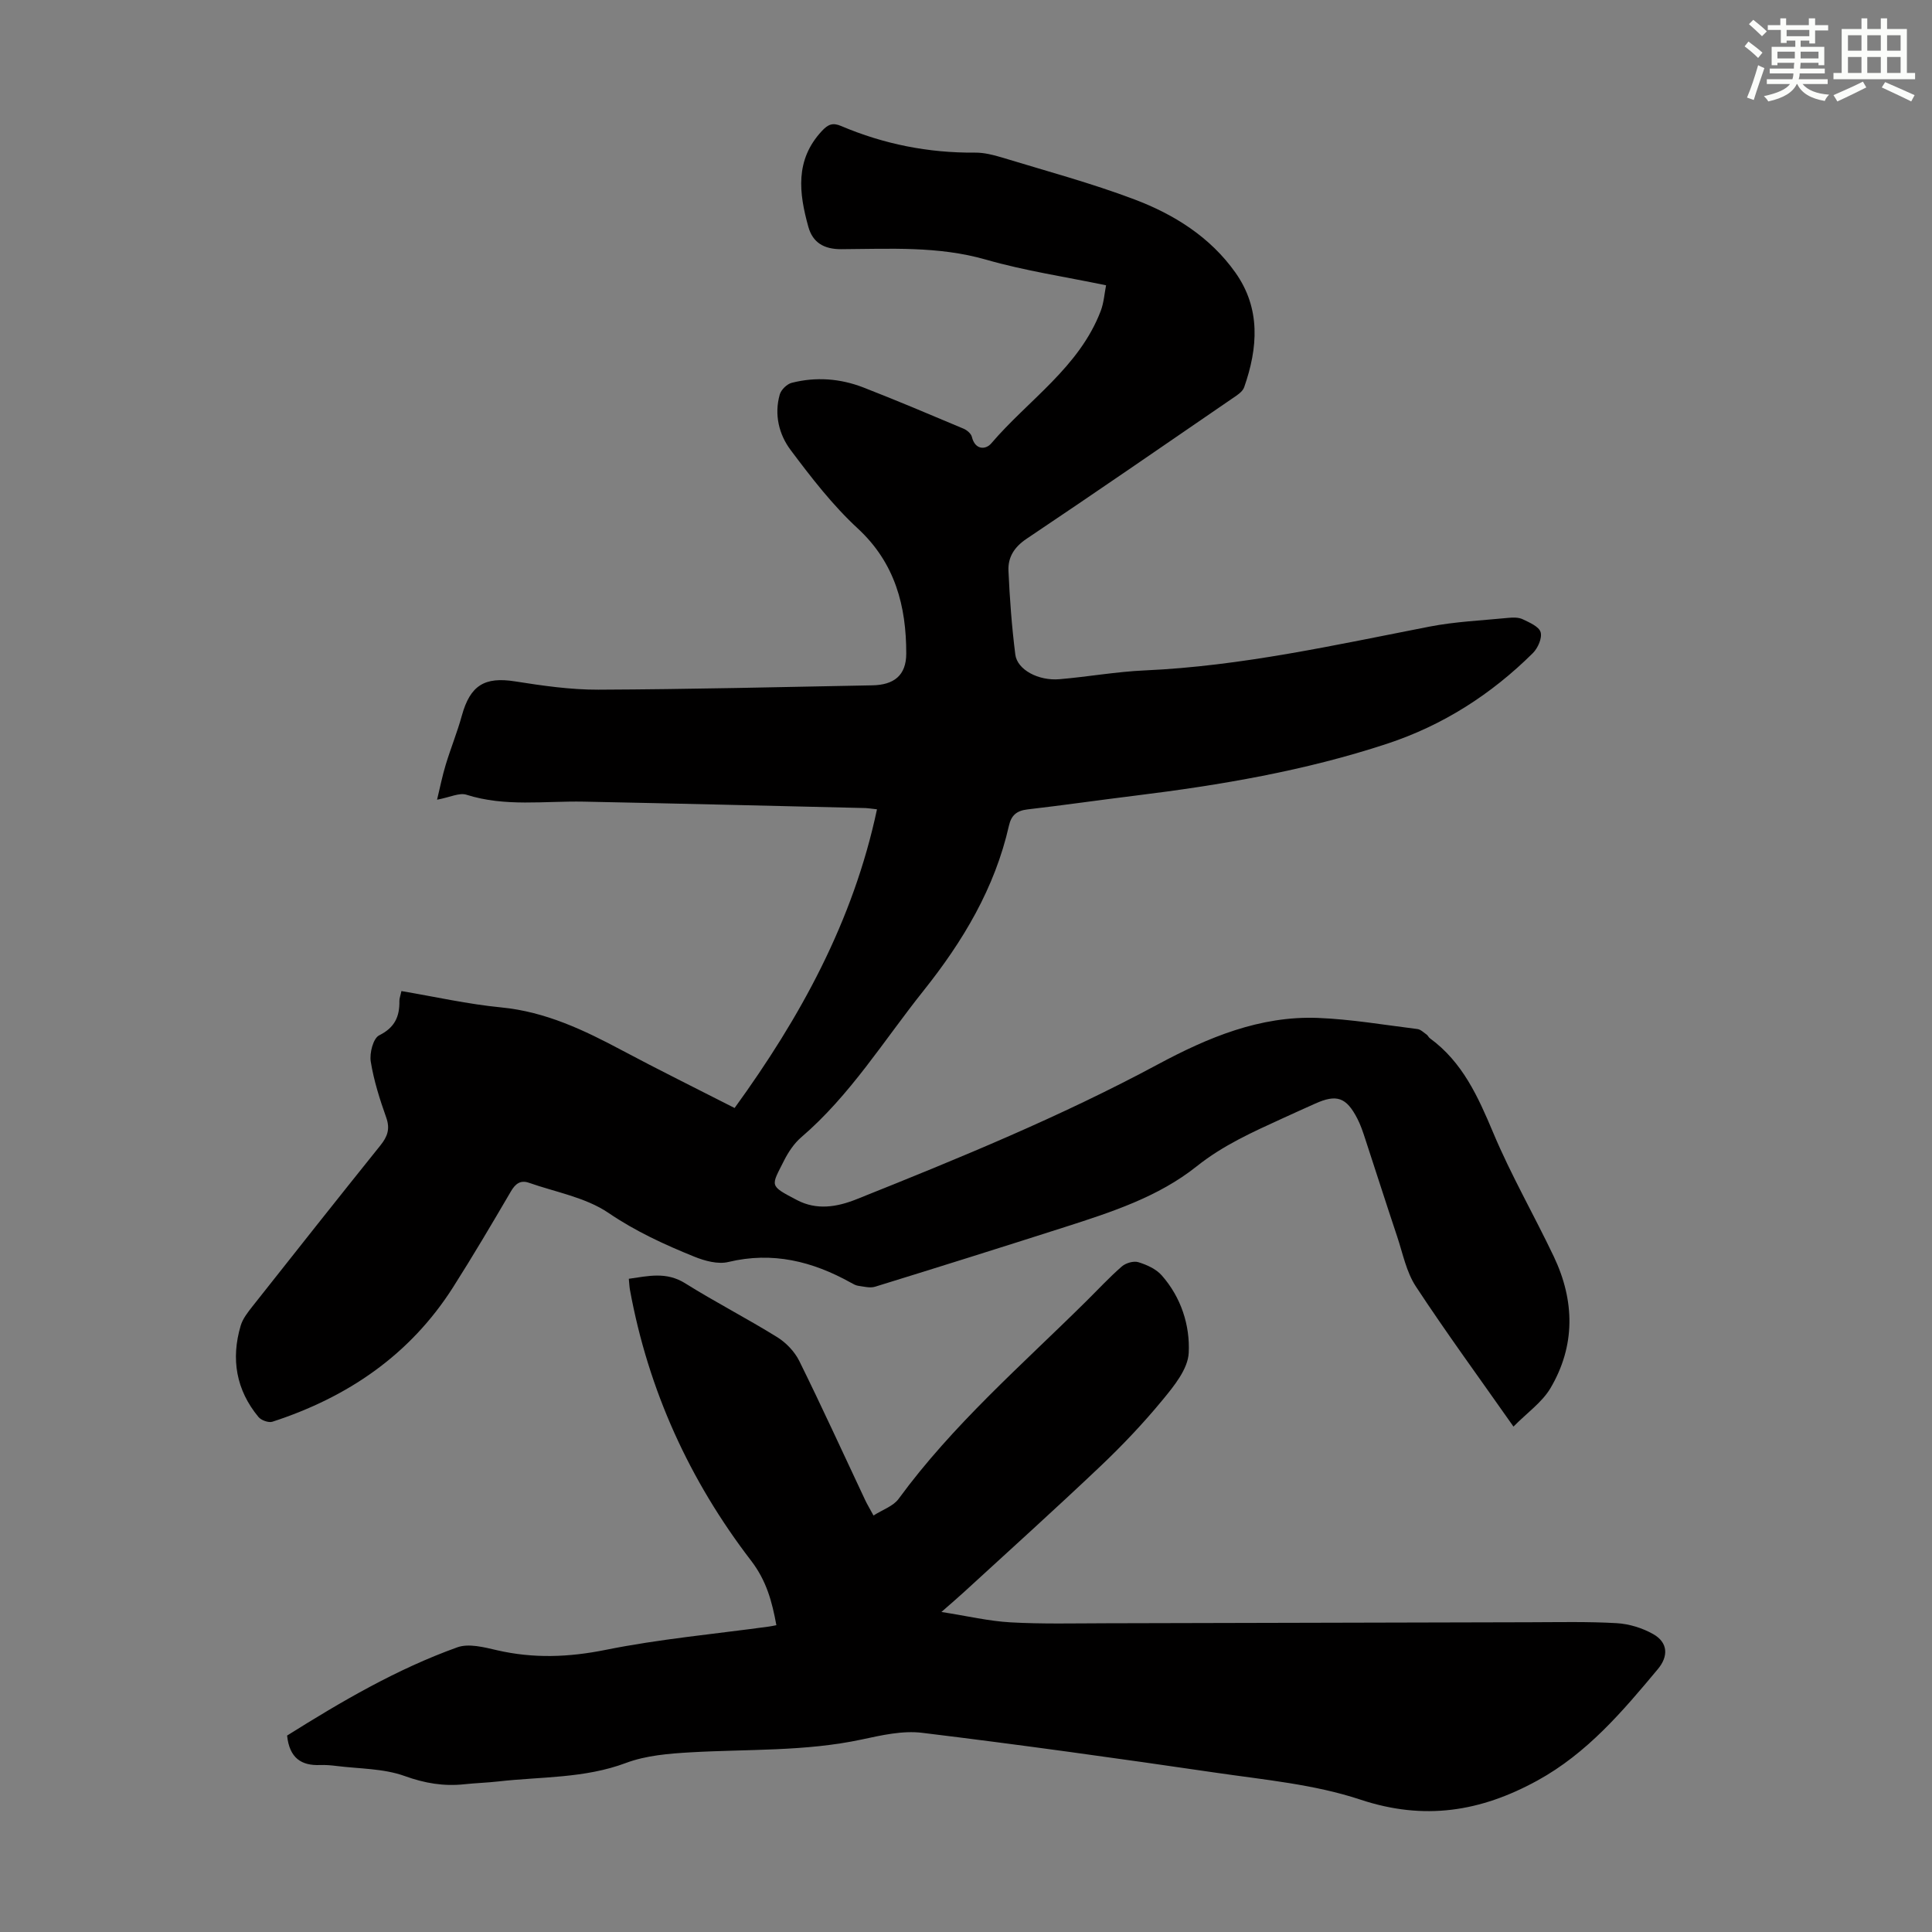 <svg enable-background="new 0 0 400 400" viewBox="0 0 400 400" xmlns="http://www.w3.org/2000/svg"><rect x="0" y="0" width="400" height="400" fill="#808080" stroke="none"/><path d="m313.35 295.36c-7.08-10.09-13.89-19.39-20.21-29.01-1.97-2.99-2.7-6.82-3.86-10.3-2.27-6.78-4.44-13.6-6.67-20.39-.45-1.38-.92-2.77-1.58-4.05-2.29-4.45-4.29-5.13-8.78-3.1-2.24 1.01-4.49 2.01-6.72 3.04-6.18 2.83-12.3 5.56-17.76 9.92-7.96 6.35-17.67 9.49-27.27 12.57-13.09 4.19-26.2 8.31-39.32 12.36-1.05.32-2.33-.03-3.49-.19-.53-.07-1.05-.38-1.54-.65-7.94-4.42-16.19-6.48-25.35-4.28-2.15.52-4.88-.22-7.05-1.1-6.17-2.5-12.16-5.24-17.8-9.08-4.72-3.2-10.89-4.27-16.44-6.22-1.74-.61-2.81.19-3.74 1.8-3.9 6.66-7.82 13.31-11.96 19.82-8.91 14.01-21.81 22.78-37.4 27.85-.8.26-2.33-.29-2.9-.98-4.63-5.6-5.72-12.01-3.68-18.9.42-1.43 1.45-2.74 2.4-3.95 8.81-11.15 17.63-22.3 26.53-33.38 1.46-1.82 2.04-3.4 1.21-5.75-1.34-3.78-2.58-7.67-3.21-11.61-.28-1.75.51-4.81 1.74-5.42 3.23-1.61 4.25-3.88 4.19-7.12-.01-.54.22-1.09.42-2.05 6.93 1.17 13.78 2.72 20.71 3.39 9.17.9 17.12 4.7 25.03 8.92 7.49 3.99 15.11 7.75 23.24 11.9 13.61-18.77 24.56-38.65 29.48-61.84-1.27-.14-1.81-.24-2.35-.26-19.46-.46-38.91-.94-58.37-1.33-8.11-.16-16.26 1.12-24.28-1.43-1.47-.47-3.4.53-6.08 1.03.64-2.64 1.1-4.99 1.8-7.27 1.03-3.4 2.39-6.72 3.33-10.14 1.73-6.28 4.73-8.08 11-7.09 5.71.9 11.51 1.74 17.27 1.72 18.91-.08 37.81-.54 56.72-.9 4.44-.08 7.01-2.02 7.02-6.56.01-9.83-2.29-18.76-10.05-25.93-5.2-4.8-9.62-10.53-13.89-16.23-2.42-3.23-3.43-7.35-2.25-11.49.28-.99 1.49-2.17 2.48-2.42 5.01-1.28 10.04-.9 14.83.96 6.97 2.71 13.87 5.64 20.76 8.54.7.3 1.55 1.02 1.71 1.7.67 2.75 2.87 2.67 4 1.35 7.71-9.03 18.23-15.77 22.68-27.45.65-1.72.77-3.64 1.1-5.29-8.53-1.78-16.84-3.01-24.84-5.31-9.92-2.85-19.95-2.22-29.98-2.17-3.62.02-5.92-1.39-6.82-4.63-1.94-6.96-2.81-13.83 2.8-19.84 1.28-1.38 2.25-1.78 3.99-1.03 8.85 3.76 18.08 5.59 27.72 5.51 1.85-.02 3.76.46 5.55 1 9.18 2.8 18.49 5.3 27.46 8.69 8.21 3.1 15.69 7.79 20.9 15.15 5.28 7.46 4.66 15.6 1.81 23.74-.35 1-1.64 1.76-2.63 2.44-14.11 9.68-28.2 19.4-42.42 28.93-2.55 1.71-3.87 3.82-3.75 6.61.26 5.8.69 11.6 1.42 17.36.4 3.14 4.78 5.48 9.16 5.1 5.9-.5 11.76-1.56 17.66-1.82 19.99-.89 39.41-5.27 58.95-9.07 5.36-1.04 10.87-1.27 16.33-1.81.98-.1 2.13-.11 2.97.3 1.4.67 3.36 1.51 3.69 2.67.35 1.22-.57 3.29-1.6 4.32-8.62 8.55-18.64 14.97-30.21 18.78-16.96 5.59-34.46 8.56-52.13 10.74-7.44.91-14.85 1.99-22.3 2.85-2.22.26-3.35 1.2-3.84 3.37-2.93 12.92-9.49 23.89-17.69 34.17-8.22 10.3-15.16 21.64-25.31 30.34-1.48 1.27-2.67 3.06-3.56 4.82-2.68 5.36-3.21 5.11 2.71 8.2 4.03 2.1 8.17 1.46 12.32-.2 21.17-8.46 42.25-17.1 62.38-27.92 10.32-5.54 21.1-10.07 33.11-9.61 6.89.27 13.74 1.45 20.6 2.3.68.08 1.3.72 1.92 1.15.27.19.4.56.66.75 6.78 4.94 9.99 12.12 13.14 19.61 3.67 8.74 8.44 17.01 12.52 25.58 4.36 9.17 4.52 18.48-.71 27.31-1.76 2.93-4.85 5.08-7.63 7.91z" fill="#010000"/><path d="m59.44 359.33c11.22-7.04 22.68-13.76 35.24-18.27 2.37-.85 5.54-.02 8.21.6 7.54 1.74 14.84 1.47 22.49-.07 11.15-2.25 22.55-3.28 33.84-4.83.44-.06.87-.16 1.52-.28-.89-4.85-2.02-9.16-5.22-13.34-12.77-16.63-21.29-35.33-25.09-56.06-.12-.64-.14-1.31-.24-2.32 4.05-.58 7.76-1.5 11.63.91 6.25 3.91 12.83 7.29 19.1 11.18 1.85 1.15 3.61 3 4.57 4.94 4.7 9.52 9.11 19.18 13.63 28.78.42.89.94 1.74 1.73 3.2 1.87-1.2 4.08-1.92 5.2-3.45 11.18-15.29 25.43-27.64 38.78-40.85 2.47-2.44 4.83-5 7.44-7.27.82-.71 2.43-1.18 3.41-.88 1.75.54 3.67 1.4 4.84 2.73 4.01 4.54 5.88 10.34 5.59 16.06-.17 3.35-3.05 6.87-5.41 9.73-3.97 4.82-8.3 9.39-12.84 13.7-9.32 8.85-18.87 17.45-28.34 26.14-1.22 1.12-2.48 2.19-4.61 4.06 5.41.85 9.84 1.9 14.31 2.15 6.58.37 13.18.2 19.78.19 29.21-.06 58.42-.15 87.63-.21 6.03-.01 12.08-.16 18.1.19 2.57.15 5.32 1 7.56 2.27 3.06 1.74 3.17 4.57.96 7.23-7.32 8.77-14.64 17.42-24.94 23.08-11.77 6.46-23.43 8.34-36.66 3.95-9.54-3.17-19.87-4.1-29.91-5.57-20.24-2.96-40.51-5.79-60.82-8.26-4.07-.5-8.43.51-12.54 1.39-11.7 2.5-23.58 1.97-35.39 2.65-4.51.26-9.23.64-13.39 2.2-8.61 3.23-17.59 2.82-26.43 3.83-2.33.26-4.69.33-7.02.58-4.27.46-8.19-.2-12.36-1.7-4.4-1.59-9.41-1.49-14.16-2.09-1.11-.14-2.24-.23-3.35-.19-3.88.16-6.35-1.43-6.84-6.1z" fill="#010000"/><g fill="#fbfcfa"><path d="m361.2 9.6.8-1c.9.7 1.9 1.4 2.9 2.3l-.9 1.1c-1-1-2-1.8-2.8-2.4zm.5 10.6c.9-2.1 1.6-4.3 2.3-6.7.4.2.8.4 1.3.6-.7 2.1-1.5 4.3-2.2 6.6zm.4-15.2.9-.9c1 .8 2 1.6 2.8 2.4l-1 1c-.9-.9-1.8-1.7-2.7-2.5zm12.5-1.2h1.2v1.4h2.7v1.1h-2.7v2.7h-1.2v-.6h-1.8v1.3h4.9v3.8h-1.2v-.5h-3.7c0 .4-.1.9-.1 1.2h5.1v1h-5.2c0 .5-.1.9-.2 1.2h6v1h-5.2c1.1 1.3 2.9 2 5.5 2.2-.4.4-.7.8-.9 1.3-2.9-.5-4.8-1.6-5.7-3.5h-.1c-.8 1.7-2.7 2.9-5.9 3.6-.2-.4-.6-.8-.9-1.1 2.8-.6 4.6-1.4 5.4-2.5h-4.8v-1h5.3c.1-.3.2-.7.2-1.2h-4.9v-1h5c0-.4 0-.8.1-1.2h-3.5v.5h-1.2v-3.8h4.9v-1.3h-1.8v.5h-1.2v-2.7h-2.7v-1h2.6v-1.4h1.2v1.4h4.7v-1.4zm-6.6 8.3h3.6c0-.4 0-.9 0-1.4h-3.6zm1.9-4.6h4.7v-1.3h-4.7zm6.6 3.2h-3.7v1.4h3.7z"/><path d="m385.3 3.8h1.3v2.2h2.8v-2.2h1.3v2.2h4.1v9.1h1.7v1.3h-16.9v-1.3h1.7v-9.1h4.1v-2.2zm.4 13.1.7 1.2c-1.8.9-3.8 1.9-6 2.9-.2-.4-.5-.8-.8-1.3 2.3-1 4.3-1.9 6.1-2.8zm-3.1-6.4h2.8v-3.2h-2.8zm0 4.6h2.8v-3.3h-2.8zm4-4.6h2.8v-3.2h-2.8zm0 4.6h2.8v-3.3h-2.8zm3.7 1.9c2.1.9 4.1 1.8 6.1 2.7l-.7 1.3c-2.2-1.1-4.2-2-6.1-2.9zm3.2-9.7h-2.8v3.2h2.8zm-2.8 7.8h2.8v-3.3h-2.8z"/></g></svg>